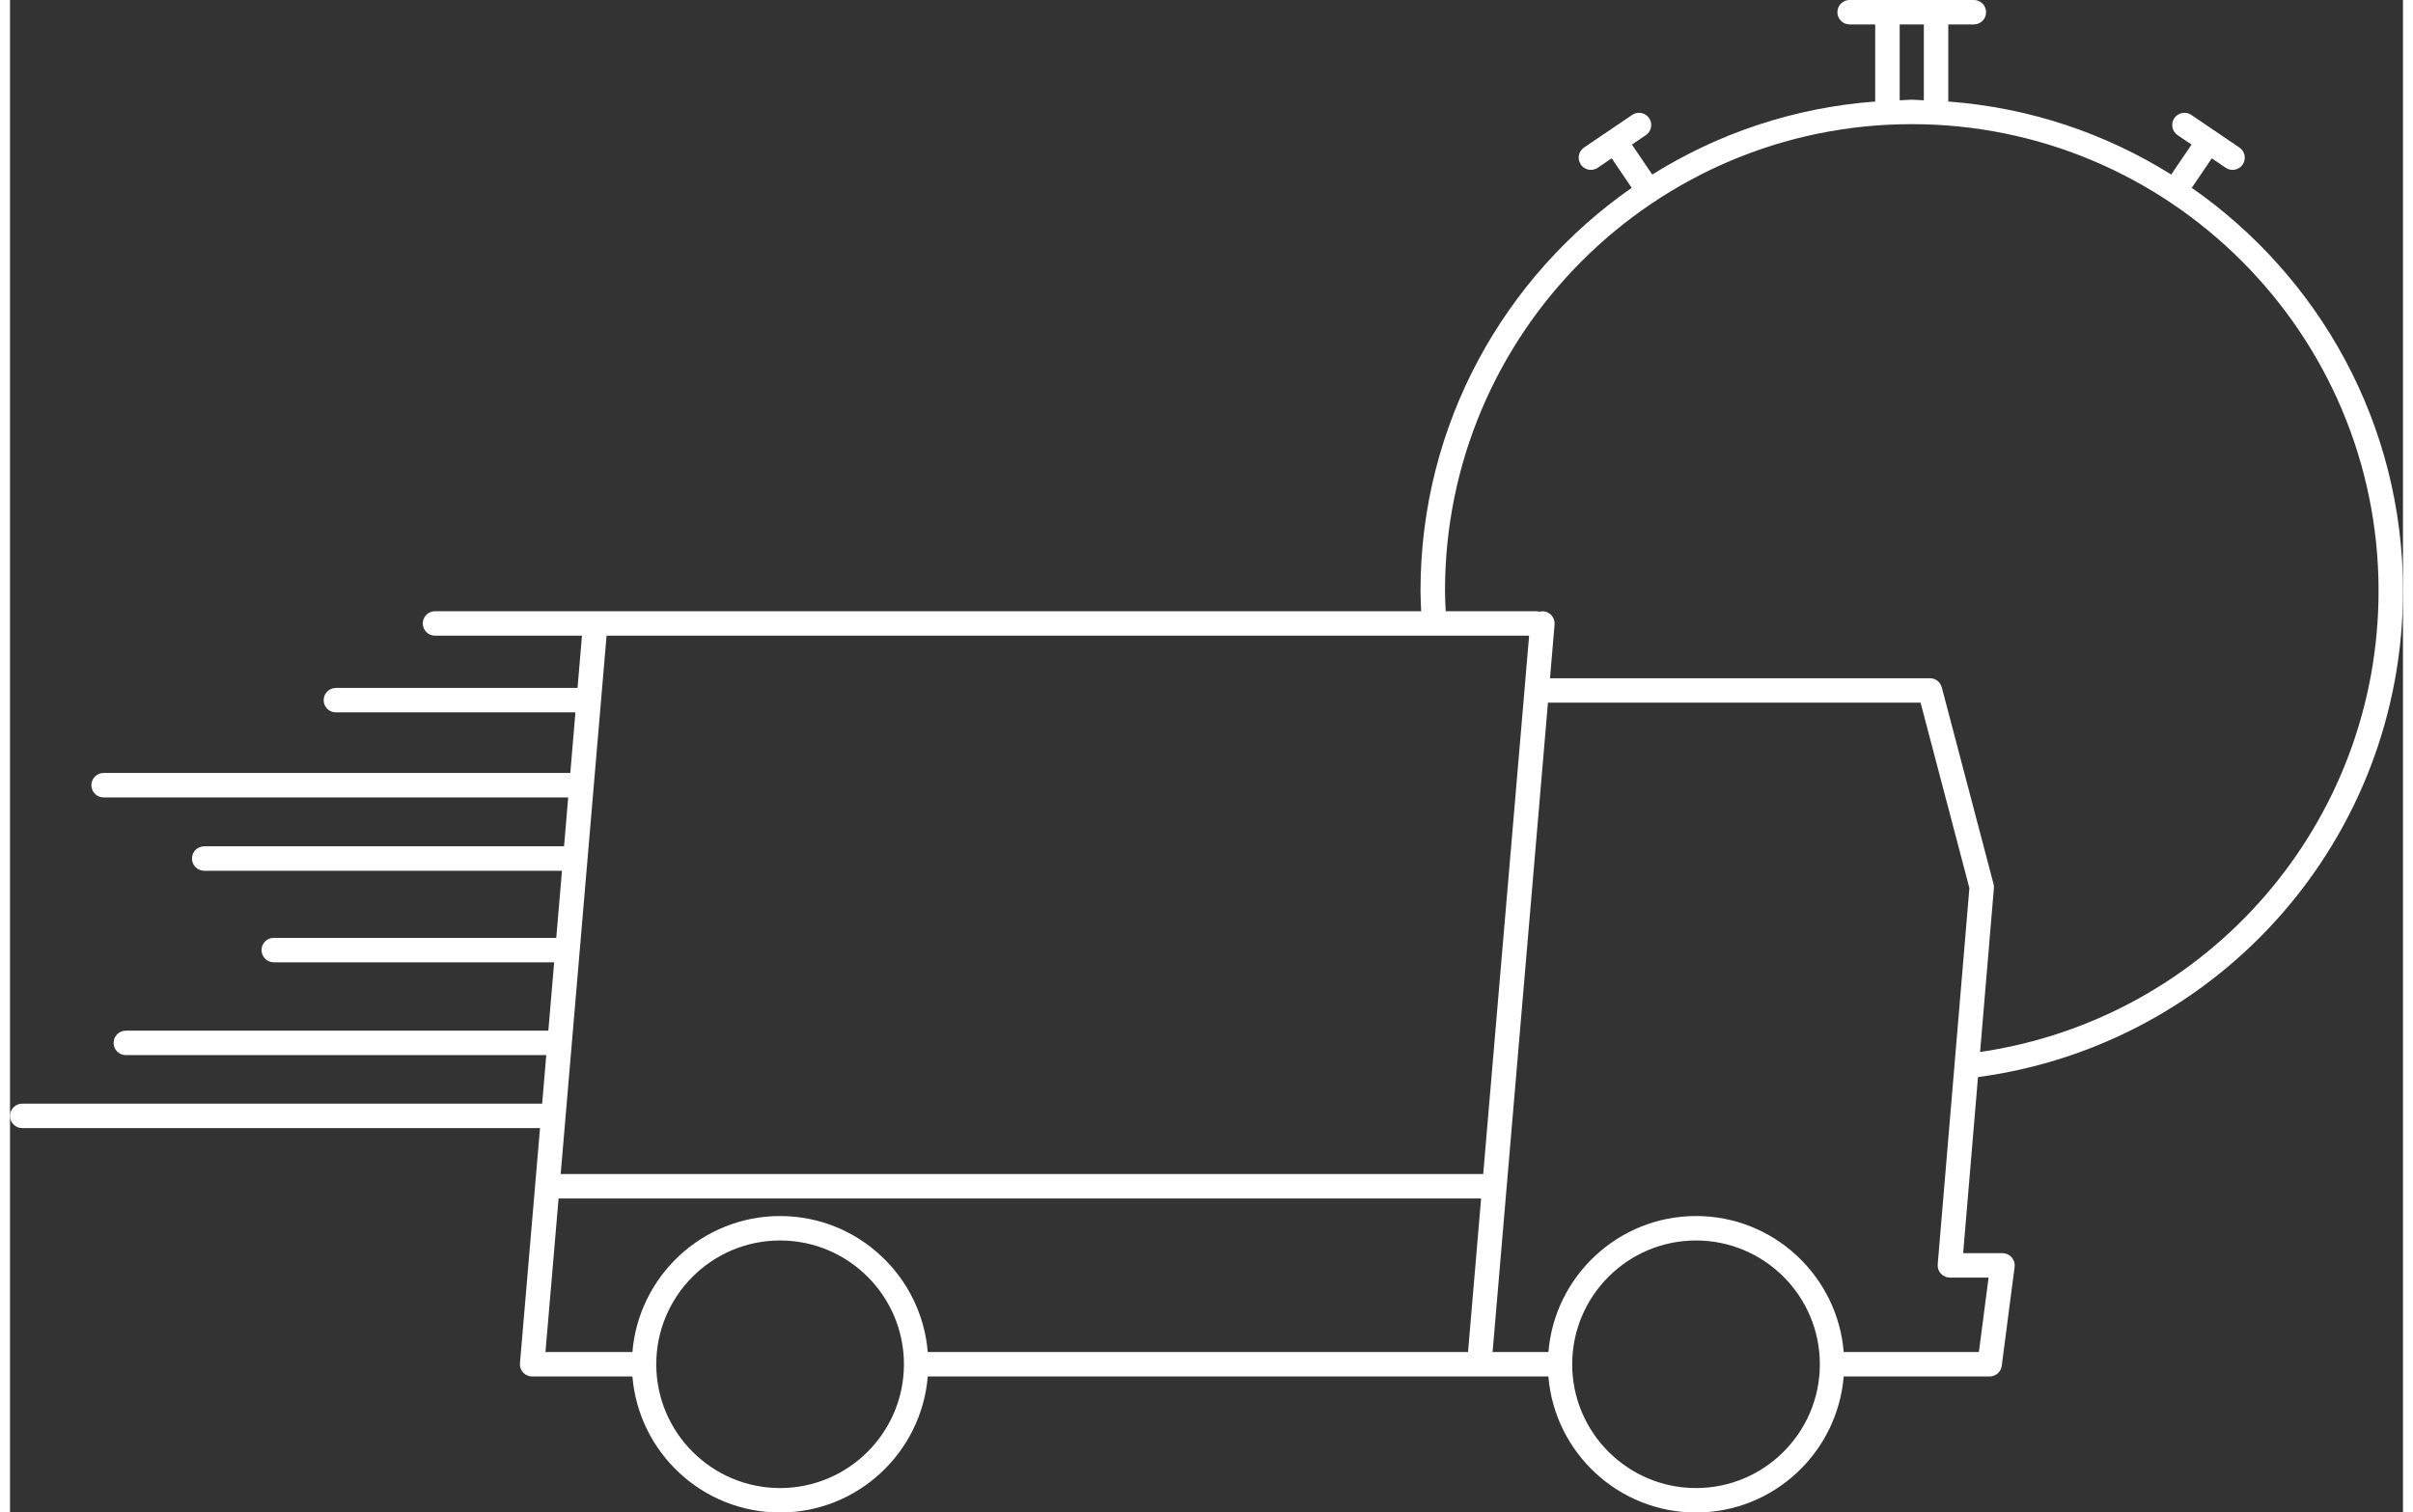 <?xml version="1.0" encoding="UTF-8"?><svg xmlns="http://www.w3.org/2000/svg" xmlns:xlink="http://www.w3.org/1999/xlink" xmlns:svgjs="http://svgjs.dev/svgjs" version="1.1" width="126px" height="79px" viewBox="0 0 126.25 79.82" aria-hidden="true"><rect x="0" y="0" width="126.25" height="79.82" fill="#333333" stroke="none"/><defs><linearGradient class="cerosgradient" data-cerosgradient="true" id="CerosGradient_id6087f16fa" gradientUnits="userSpaceOnUse" x1="50%" y1="100%" x2="50%" y2="0%"><stop offset="0%" stop-color="#d1d1d1"/><stop offset="100%" stop-color="#d1d1d1"/></linearGradient><linearGradient/></defs><g><g transform="matrix(1, 0, 0, 1, 0, 0)"><path d="M126.252,31.179c0,-8.8 -4.418,-16.579 -11.145,-21.266l1.057,-1.557l0.734,0.498c0.112,0.076 0.239,0.111 0.362,0.111c0.207,0 0.409,-0.1 0.534,-0.283c0.199,-0.295 0.123,-0.697 -0.172,-0.895l-2.539,-1.722c-0.297,-0.201 -0.695,-0.124 -0.897,0.172c-0.199,0.295 -0.123,0.697 0.172,0.895l0.737,0.499l-1.073,1.58c-3.464,-2.166 -7.464,-3.534 -11.761,-3.853v-4.069h1.349c0.356,0 0.645,-0.289 0.645,-0.645c0,-0.356 -0.289,-0.645 -0.645,-0.645h-6.555c-0.356,0 -0.645,0.289 -0.645,0.645c0,0.356 0.289,0.645 0.645,0.645h1.35v4.069c-4.298,0.319 -8.298,1.687 -11.762,3.853l-1.073,-1.581l0.737,-0.499c0.294,-0.2 0.37,-0.601 0.172,-0.895c-0.2,-0.295 -0.6,-0.373 -0.897,-0.172l-2.539,1.722c-0.294,0.2 -0.37,0.601 -0.172,0.895c0.125,0.184 0.328,0.283 0.534,0.283c0.125,0 0.25,-0.036 0.362,-0.111l0.734,-0.498l1.057,1.557c-6.725,4.687 -11.143,12.466 -11.143,21.266c0,0.362 0.021,0.72 0.036,1.08h-52.03c-0.356,0 -0.645,0.289 -0.645,0.645c0,0.356 0.289,0.645 0.645,0.645h7.754l-0.235,2.758h-12.749c-0.356,0 -0.645,0.289 -0.645,0.645c0,0.356 0.289,0.645 0.645,0.645h12.639l-0.272,3.198h-24.622c-0.356,0 -0.645,0.289 -0.645,0.645c0,0.356 0.289,0.645 0.645,0.645h24.512l-0.219,2.58h-18.985c-0.356,0 -0.645,0.289 -0.645,0.645c0,0.356 0.289,0.645 0.645,0.645h18.876l-0.302,3.541h-14.905c-0.356,0 -0.645,0.289 -0.645,0.645c0,0.356 0.289,0.645 0.645,0.645h14.794l-0.307,3.608h-22.292c-0.356,0 -0.645,0.289 -0.645,0.645c0,0.356 0.289,0.645 0.645,0.645h22.183l-0.218,2.562h-27.43c-0.356,0 -0.645,0.289 -0.645,0.645c0,0.356 0.289,0.645 0.645,0.645h27.318l-1.058,12.41c-0.016,0.179 0.045,0.357 0.168,0.49c0.123,0.134 0.294,0.209 0.475,0.209h5.29c0.33,4.012 3.694,7.178 7.79,7.178c4.096,0 7.461,-3.166 7.792,-7.178h32.743c0.33,4.012 3.694,7.178 7.79,7.178c4.096,0 7.46,-3.166 7.79,-7.178h7.699c0.324,0 0.597,-0.241 0.64,-0.562l0.68,-5.218c0.024,-0.184 -0.032,-0.369 -0.155,-0.509c-0.123,-0.141 -0.299,-0.219 -0.485,-0.219h-2.076l0.783,-9.293c12.817,-1.725 22.422,-12.654 22.422,-25.662zM99.697,1.291h1.274v4.003c-0.214,-0.005 -0.422,-0.032 -0.637,-0.032c-0.215,0 -0.423,0.027 -0.637,0.032zM75.708,31.179c0,-13.579 11.048,-24.627 24.627,-24.627c13.579,0 24.627,11.048 24.627,24.627c0,12.265 -8.988,22.576 -21.023,24.341l0.729,-8.652c0.006,-0.073 0,-0.147 -0.019,-0.218l-2.731,-10.375c-0.075,-0.284 -0.33,-0.481 -0.623,-0.481h-20.047l0.241,-2.835c0.03,-0.355 -0.233,-0.667 -0.588,-0.698c-0.072,-0.006 -0.146,0.005 -0.215,0.026c-0.047,-0.011 -0.09,-0.029 -0.139,-0.029h-4.801c-0.018,-0.357 -0.038,-0.716 -0.038,-1.078zM77.724,61.961h-48.672l2.421,-28.412h48.673zM28.941,63.251h48.672l-0.69,8.104h-28.504c-0.33,-4.012 -3.694,-7.178 -7.792,-7.178c-4.096,0 -7.46,3.166 -7.79,7.178h-4.587zM40.628,78.533c-3.602,0 -6.533,-2.93 -6.533,-6.533c0,-3.603 2.931,-6.533 6.533,-6.533c3.603,0 6.534,2.93 6.534,6.533c0,3.603 -2.931,6.533 -6.534,6.533zM88.952,78.533c-3.603,0 -6.533,-2.93 -6.533,-6.533c0,-3.603 2.93,-6.533 6.533,-6.533c3.603,0 6.533,2.93 6.533,6.533c0,3.603 -2.929,6.533 -6.533,6.533zM104.387,67.426l-0.512,3.928h-7.131c-0.33,-4.012 -3.694,-7.178 -7.79,-7.178c-4.096,0 -7.46,3.166 -7.79,7.178h-2.945l2.921,-34.271h19.659l2.576,9.786l-1.672,19.858c-0.016,0.181 0.045,0.357 0.168,0.491c0.123,0.133 0.295,0.208 0.475,0.208z" transform="matrix(1,0,0,1,0,0)" fill-rule="nonzero" fill="#ffffff"/></g></g></svg>